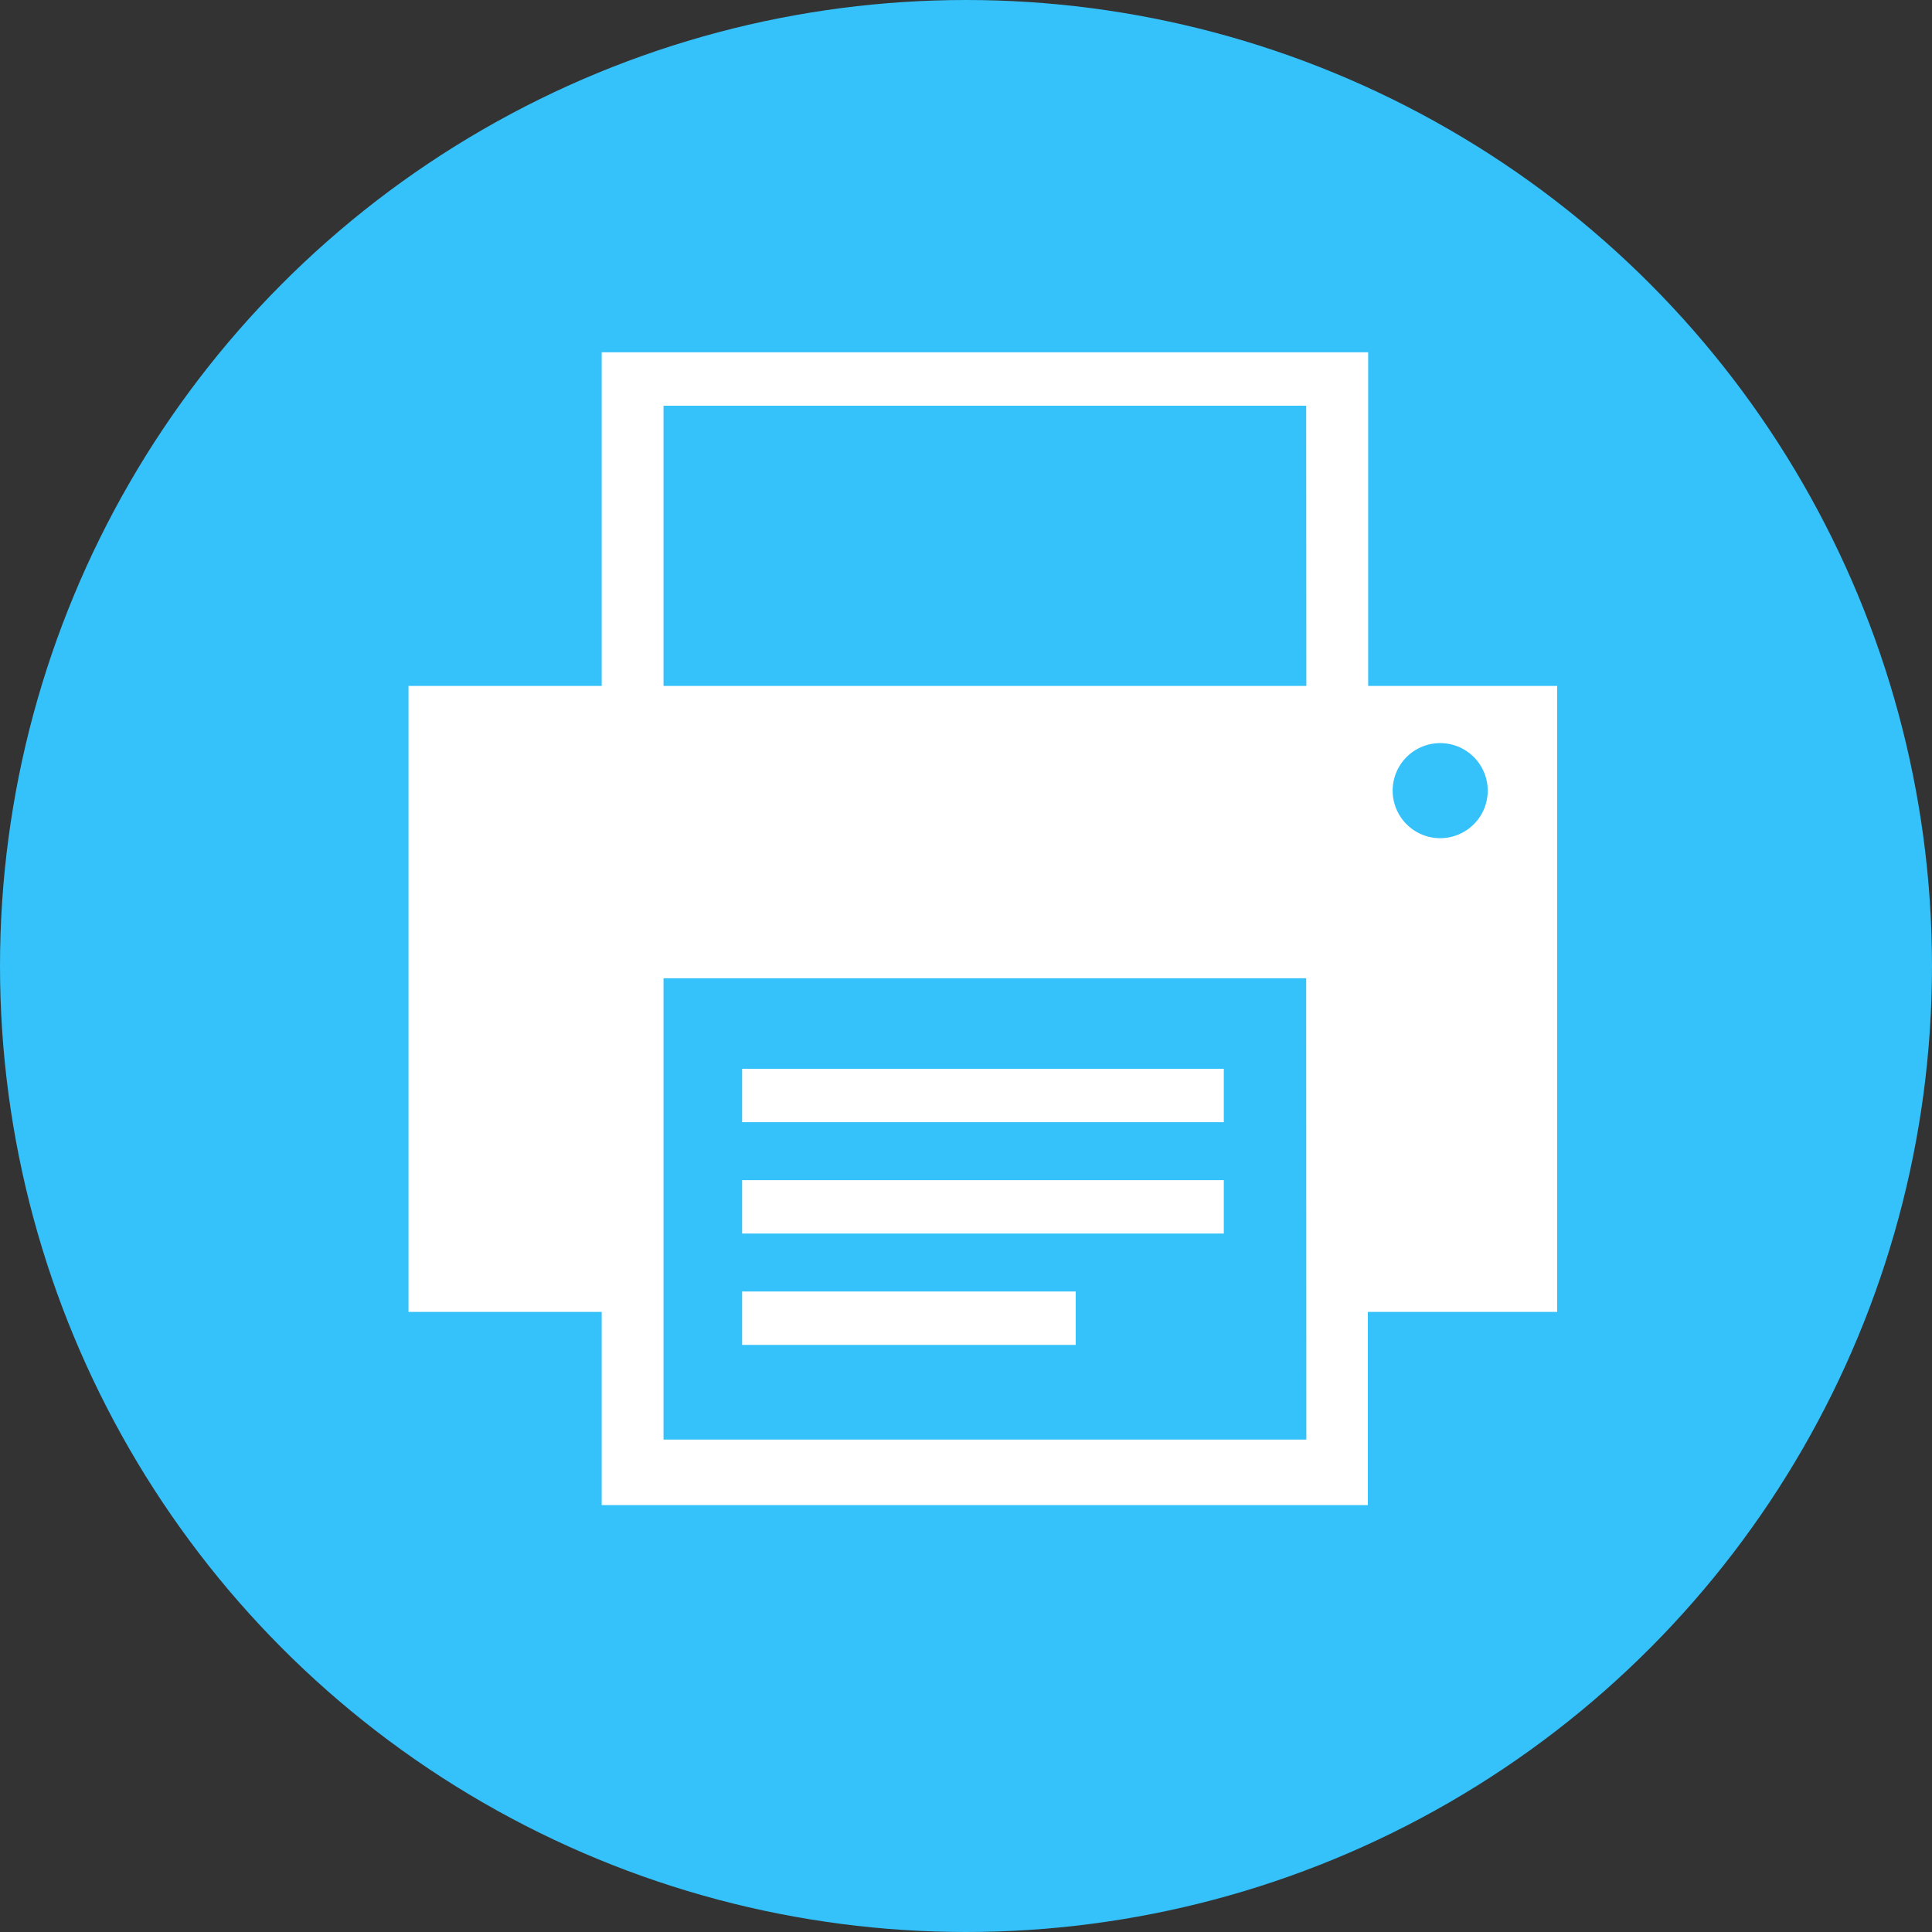 <svg xmlns="http://www.w3.org/2000/svg" viewBox="0 0 25 25">
  <rect x="0" y="0" width="25" height="25" fill="#333333" stroke="none"/>
  <defs>
    <style>
      .cls-1 {
        fill: #35c1f9;
      }

      .cls-2 {
        fill: #fff;
      }
    </style>
  </defs>
  <g id="fax-ikon" transform="translate(0)">
    <circle id="Ellipse_150" data-name="Ellipse 150" class="cls-1" cx="12.5" cy="12.5" r="12.5"/>
    <g id="Group_105" data-name="Group 105" transform="translate(5.286 4.559)">
      <rect id="Rectangle_102" data-name="Rectangle 102" class="cls-2" width="6.233" height="0.691" transform="translate(4.317 9.271)"/>
      <rect id="Rectangle_103" data-name="Rectangle 103" class="cls-2" width="6.233" height="0.691" transform="translate(4.317 10.712)"/>
      <rect id="Rectangle_104" data-name="Rectangle 104" class="cls-2" width="4.317" height="0.691" transform="translate(4.317 12.153)"/>
      <path id="Path_672" data-name="Path 672" class="cls-2" d="M12.418,4.317V0H2.5V4.317H0v8.1H2.5v2.5h9.914v-2.5h2.45v-8.1Zm-.8,9.752H3.3V8.1h8.316Zm0-9.752H3.3V.691h8.316Zm1.732,1.97a.615.615,0,1,1,.615-.615A.615.615,0,0,1,13.351,6.287Z"/>
    </g>
  </g>
</svg>

